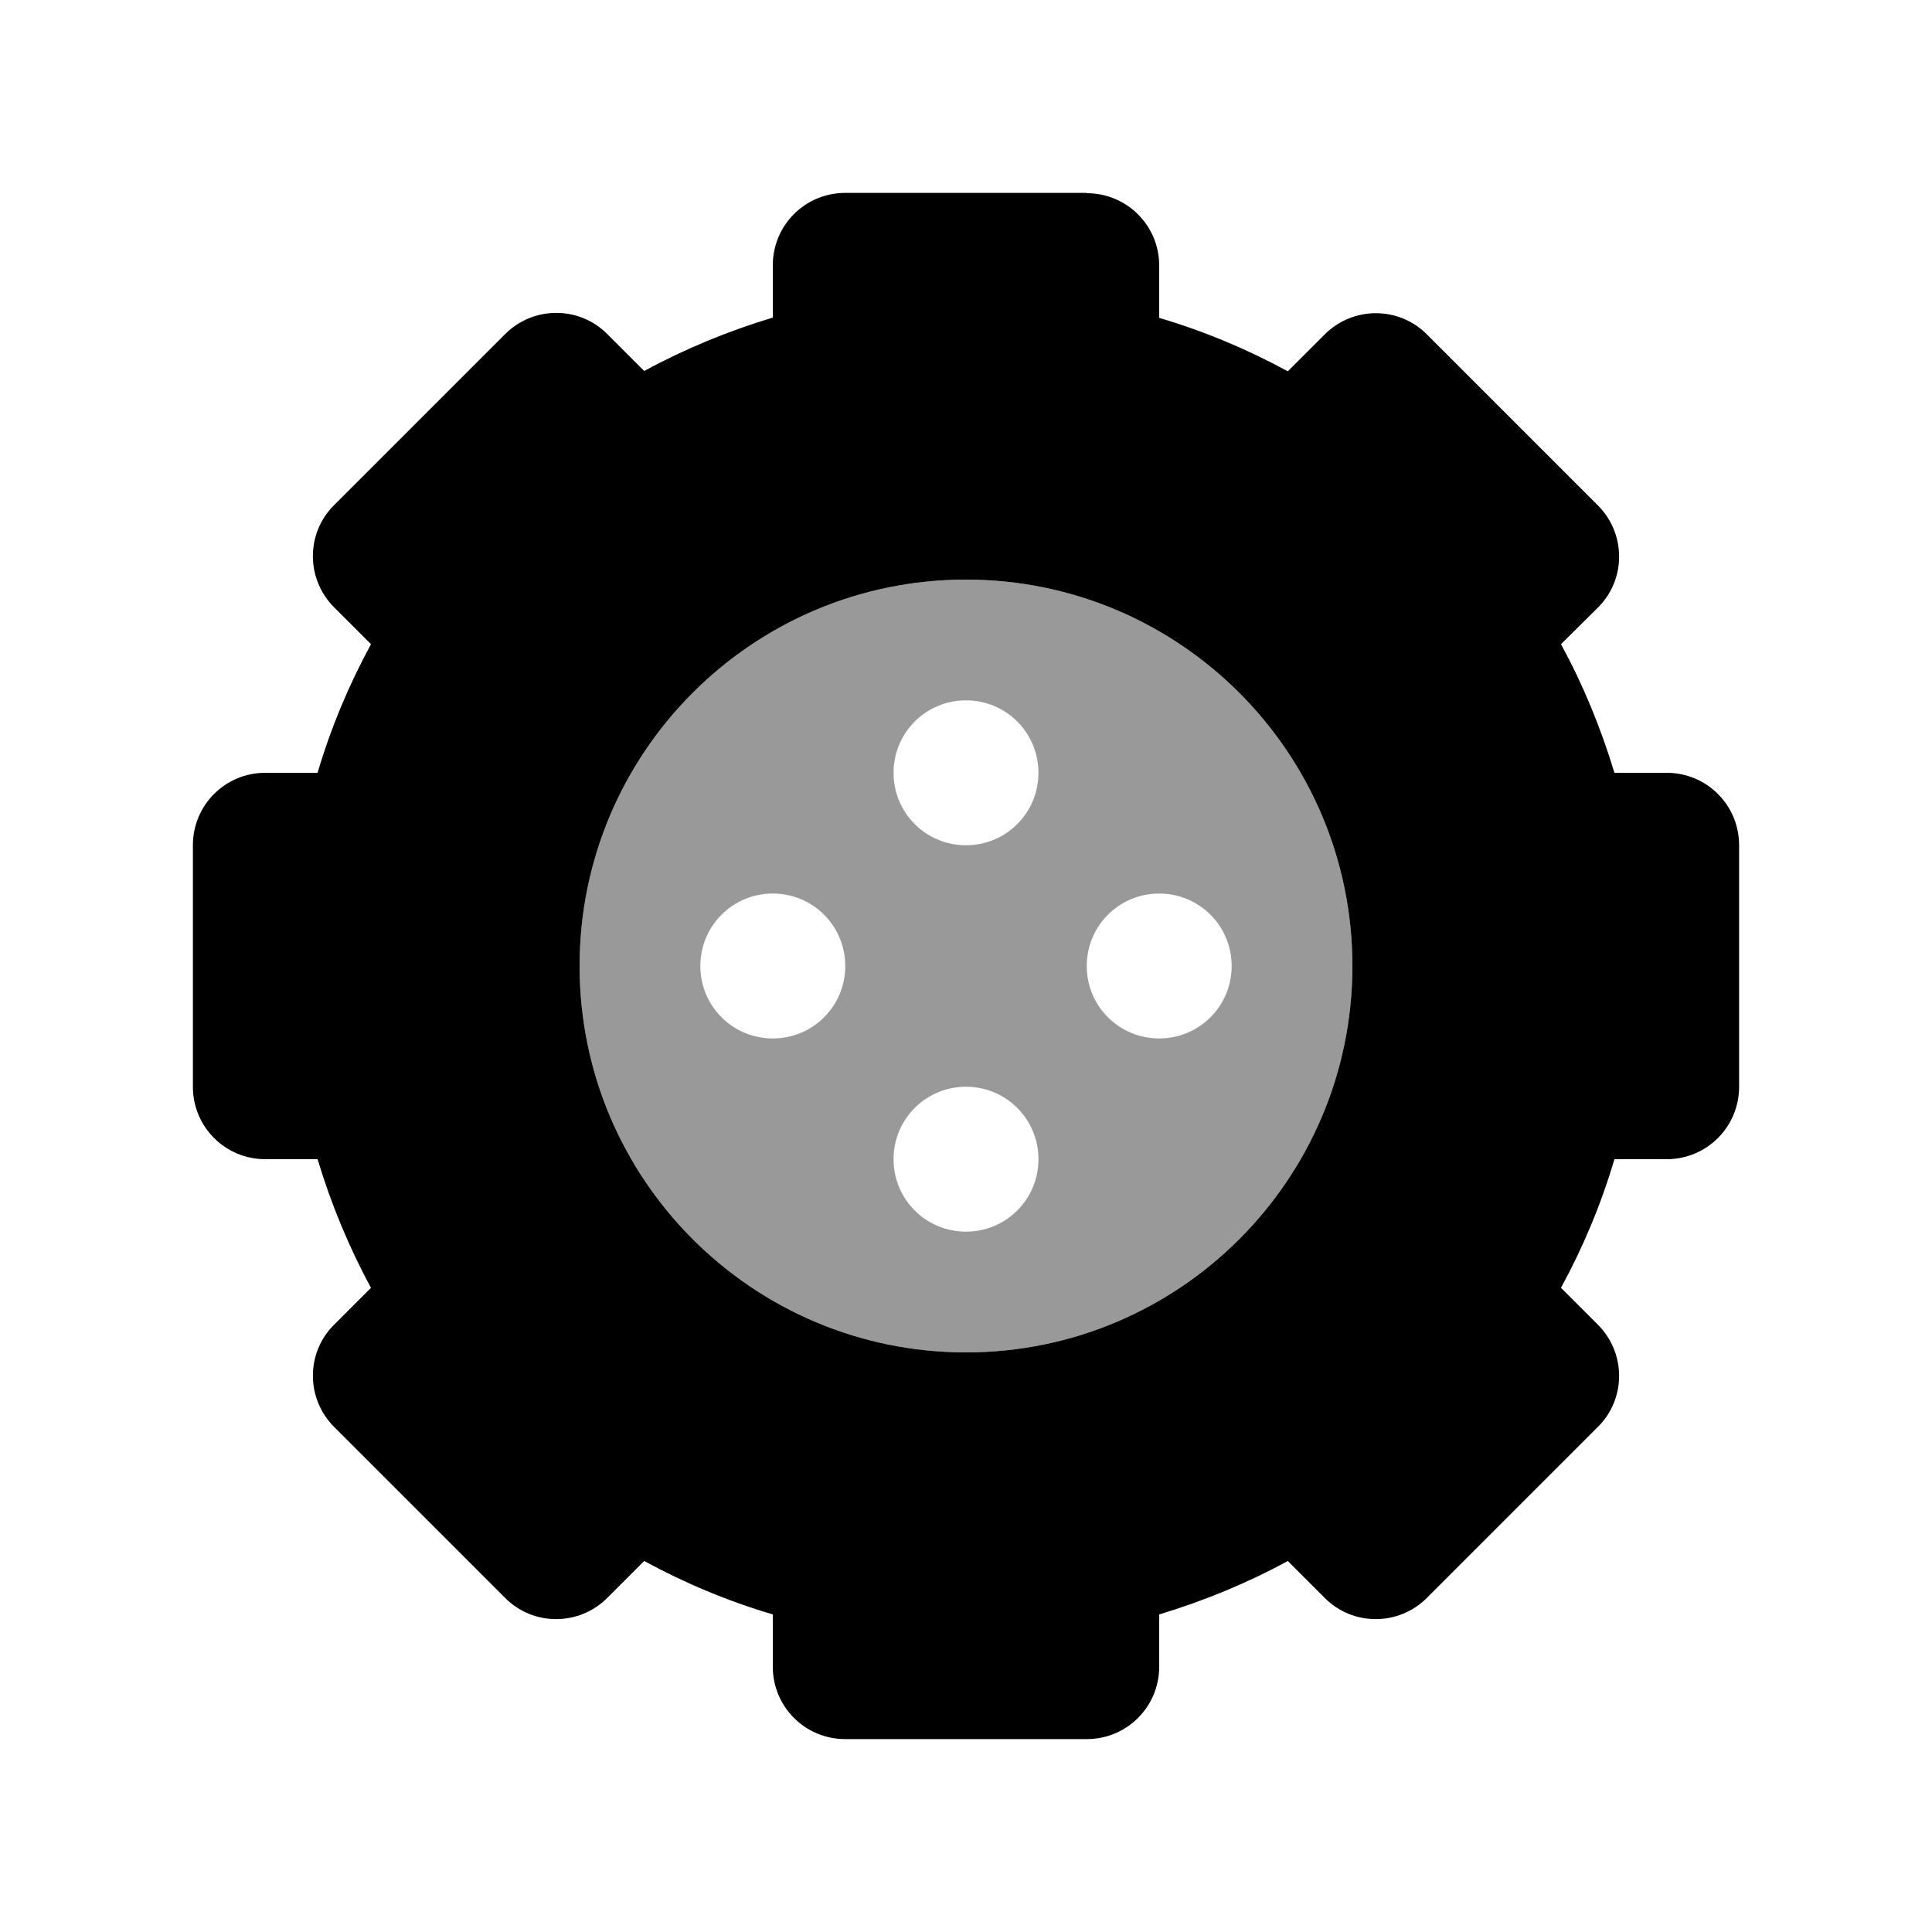 <svg xmlns="http://www.w3.org/2000/svg" viewBox="0 0 640 640"><!--! Font Awesome Pro 7.1.0 by @fontawesome - https://fontawesome.com License - https://fontawesome.com/license (Commercial License) Copyright 2025 Fonticons, Inc. --><path opacity=".4" fill="currentColor" d="M192 320C192 390.7 249.3 448 320 448C390.7 448 448 390.7 448 320C448 249.3 390.7 192 320 192C249.3 192 192 249.3 192 320zM280 320C280 333.3 269.3 344 256 344C242.7 344 232 333.3 232 320C232 306.7 242.7 296 256 296C269.3 296 280 306.7 280 320zM344 256C344 269.3 333.3 280 320 280C306.7 280 296 269.3 296 256C296 242.7 306.7 232 320 232C333.3 232 344 242.7 344 256zM344 384C344 397.3 333.3 408 320 408C306.7 408 296 397.3 296 384C296 370.7 306.7 360 320 360C333.3 360 344 370.7 344 384zM408 320C408 333.3 397.3 344 384 344C370.7 344 360 333.3 360 320C360 306.7 370.7 296 384 296C397.3 296 408 306.7 408 320z"/><path fill="currentColor" d="M360 64C373.3 64 384 74.7 384 88L384 104C384 104.4 384 104.8 384 105.3C398.9 109.7 413.2 115.7 426.6 123C426.9 122.7 427.2 122.4 427.5 122.1L438.8 110.8C448.2 101.4 463.4 101.4 472.7 110.8L529.3 167.4C538.7 176.8 538.7 192 529.3 201.3L518 212.5C517.7 212.8 517.4 213.1 517.1 213.4C524.4 226.8 530.3 241.1 534.8 256C535.2 256 535.6 256 536.1 256L552.1 256C565.4 256 576.1 266.7 576.1 280L576.1 360C576.1 373.3 565.4 384 552.1 384L536.1 384C535.7 384 535.3 384 534.8 384C530.4 398.9 524.4 413.2 517.1 426.6C517.4 426.9 517.7 427.2 518 427.5L529.3 438.8C538.7 448.2 538.7 463.4 529.3 472.7L472.7 529.3C463.3 538.7 448.1 538.7 438.8 529.3L427.5 518C427.2 517.7 426.9 517.4 426.6 517.1C413.2 524.4 398.9 530.3 384 534.8C384 535.2 384 535.6 384 536.1L384 552.1C384 565.4 373.3 576.1 360 576.1L280 576.1C266.7 576.1 256 565.4 256 552.1L256 536.1C256 535.7 256 535.3 256 534.8C241.1 530.4 226.8 524.4 213.4 517.1C213.1 517.4 212.8 517.7 212.5 518L201.2 529.3C191.8 538.7 176.6 538.7 167.3 529.3L110.7 472.7C101.3 463.3 101.3 448.1 110.7 438.8L122 427.5C122.3 427.2 122.6 426.9 122.9 426.6C115.6 413.2 109.7 398.9 105.2 384C104.8 384 104.4 384 103.9 384L87.9 384C74.6 384 63.9 373.3 63.9 360L63.9 280C63.9 266.7 74.6 256 87.9 256L103.9 256C104.3 256 104.7 256 105.2 256C109.6 241.1 115.6 226.8 122.9 213.4C122.6 213.1 122.3 212.8 122 212.5L110.7 201.2C101.3 191.8 101.3 176.6 110.7 167.3L167.3 110.7C176.7 101.3 191.9 101.3 201.2 110.7L212.5 122C212.8 122.3 213.1 122.6 213.4 122.9C226.8 115.6 241.1 109.7 256 105.2C256 104.8 256 104.4 256 103.9L256 87.9C256 74.6 266.7 63.9 280 63.9L360 63.9zM448 320C448 249.3 390.7 192 320 192C249.3 192 192 249.3 192 320C192 390.7 249.3 448 320 448C390.7 448 448 390.7 448 320z"/></svg>